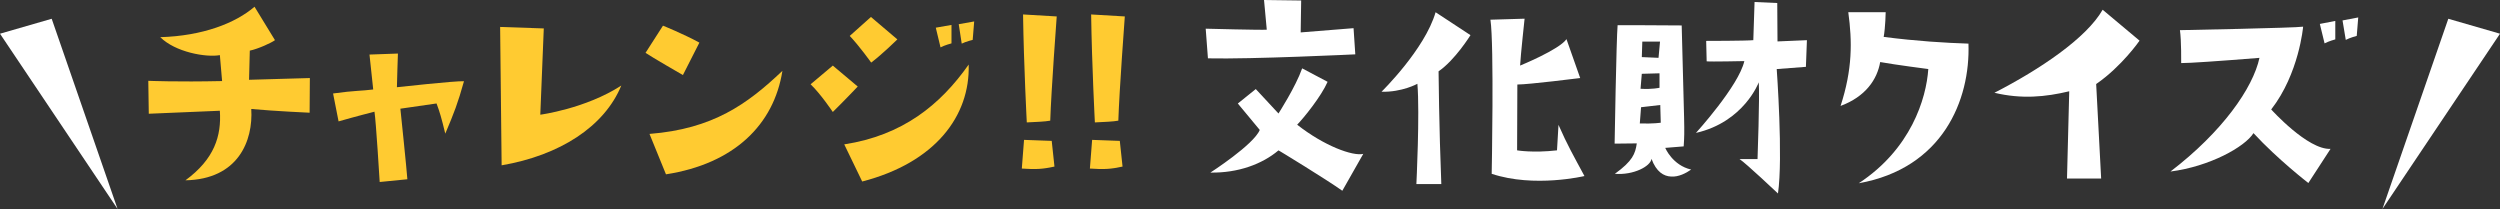 <?xml version="1.0" encoding="UTF-8"?><svg id="b" xmlns="http://www.w3.org/2000/svg" width="1018.93" height="85.17" viewBox="0 0 1018.93 85.17"><rect x="0" y="0" width="1018.93" height="85.17" fill="#333333" stroke="none"/><g id="c"><path d="M101.49,32.52l24.8-.71-.1,14.13s-13.82-.61-23.78-1.52c.81,12.91-5.28,28.66-26.83,29.07,11.79-8.64,14.74-18.09,14.02-28.35,0,0-14.63.61-28.96,1.22l-.2-13.42s11.69.51,30.08.1l-.91-10.57c-5.69,1.02-18.19-1.22-24.29-7.32,17.28-.51,30.59-5.69,38.42-12.4l8.33,13.62c-1.32,1.02-6.81,3.56-10.26,4.27l-.3,11.89Z" fill="#ffcb31" stroke-width="0"/><path d="M189.1,33.13c-2.54,9.05-3.96,12.7-7.62,21.34-1.63-6.71-2.24-8.74-3.56-12.3,0,0-12.4,1.83-14.74,2.13,0,0,2.64,25.31,2.85,28.76l-11.28,1.12s-1.52-25.1-2.13-28.66c0,0-8.33,2.13-14.63,3.96l-2.24-11.38c8.74-1.22,11.69-1.02,16.36-1.63l-1.52-14.23,11.59-.41s-.41,12.09-.41,13.72c0,0,23.98-2.64,27.34-2.44Z" fill="#ffcb31" stroke-width="0"/><path d="M220.2,46.75s18.5-2.44,33.03-11.89c-6.91,16.77-25.1,28.46-48.78,32.52,0,0-.61-53.66-.61-56.4l17.79.61-1.42,35.16Z" fill="#ffcb31" stroke-width="0"/><path d="M278.34,30.59s-12.91-7.42-15.24-9.05l7.11-11.08s8.33,3.35,14.84,6.91l-6.71,13.21ZM264.72,54.58c25.81-2.03,39.84-12.09,54.17-25.71-3.46,22.05-19.82,37.91-47.46,42.18l-6.71-16.46Z" fill="#ffcb31" stroke-width="0"/><path d="M330.38,34.35l9.05-7.62,10.16,8.54s-5.79,6.1-10.16,10.37c0,0-4.98-7.42-9.05-11.28ZM394.81,26.32c.61,20.94-13.62,39.94-43.4,47.66l-7.32-15.14c23.78-3.66,39.13-16.06,50.71-32.52ZM354.97,6.91l10.77,9.15s-6.1,6-10.67,9.45c0,0-4.78-6.71-8.74-10.87l8.64-7.72ZM387.8,17.68s-2.74.71-4.47,1.63l-1.93-8.03,6.4-1.12v7.52ZM390.75,9.86l6.3-1.12-.61,7.52s-2.64.61-4.47,1.52l-1.22-7.93Z" fill="#ffcb31" stroke-width="0"/><path d="M416.46,68.7l.91-11.69,11.28.41,1.12,10.47c-4.67,1.02-7.42,1.22-13.31.81ZM418.49,49.9s-1.22-23.17-1.52-44.01l13.72.81s-2.24,30.08-2.64,42.48c-2.34.41-5.49.51-9.55.71Z" fill="#ffcb31" stroke-width="0"/><path d="M444.21,68.7l.91-11.69,11.28.41,1.12,10.47c-4.67,1.02-7.42,1.22-13.31.81ZM446.24,49.9s-1.22-23.17-1.52-44.01l13.72.81s-2.24,30.08-2.64,42.48c-2.34.41-5.49.51-9.55.71Z" fill="#ffcb31" stroke-width="0"/><path d="M516.3,12.09l-1.12-12.09,15.14.2-.2,13.01,21.55-1.73.71,10.67s-42.18,2.03-60.06,1.63l-.91-12.09s22.97.61,24.9.41ZM555.63,62.71l-8.54,15.04c-6.4-4.57-26.22-16.67-26.02-16.46-6.61,5.59-16.46,9.25-27.75,9.05,0,0,17.68-11.38,20.12-17.38l-8.94-10.77,7.32-5.89,9.25,9.96s7.01-10.87,9.65-18.4l10.37,5.49c-2.64,6-9.65,14.63-12.4,17.48,10.98,8.64,22.66,12.91,26.93,11.89Z" fill="#fff" stroke-width="0"/><path d="M585.1,4.98l14.23,9.35s-6.3,10.16-13.01,14.74c0,0,.2,23.07,1.12,45.94h-10.16s1.42-28.66.41-40.86c0,0-6.2,3.46-14.63,3.25,0,0,17.68-17.28,22.05-32.42ZM635.21,50.92c3.66,8.33,6.2,12.7,10.57,20.83,0,0-20.43,4.88-37.81-.91,0,0,1.02-52.54-.51-62.81l13.92-.41s-1.63,15.04-1.83,19.11c0,0,15.96-6.5,18.9-10.77l5.59,15.85s-20.94,2.64-25.61,2.64c0,0-.1,20.22-.1,26.83,0,0,6.4,1.12,16.26,0l.61-10.37Z" fill="#fff" stroke-width="0"/><path d="M667.12,58.44s-7.01.1-9.05.1c0,0,.71-42.58,1.22-48.27,0,0,19.72,0,26.12.1,1.02,41.77,1.32,41.77.81,49.29l-7.52.61s2.95,7.11,10.57,8.84c-2.03,1.42-5.08,3.05-8.13,2.85-3.05-.1-6.1-1.93-8.03-7.22-.41,3.05-7.32,6.71-14.94,6.1,7.32-5.28,8.33-8.23,8.94-12.4ZM668.34,50.31c5.39.2,8.54-.3,8.54-.3l-.2-7.22-7.83.91-.51,6.61ZM668.65,36.18c4.78.3,7.72-.41,7.72-.41v-5.89l-7.22.2-.51,6.1ZM669.16,23.27c3.86.2,6.81.3,6.81.3l.61-6.61h-7.22l-.2,6.3ZM736.03,27.24l-11.89.91s2.64,36.18.51,50.71c0,0-13.01-12.3-15.65-14.02h7.32s.91-25.2.51-31.3c0,0-6,16.16-25.61,20.63,0,0,17.48-19.21,19.72-29.27,0,0-13.92.3-15.35.1l-.2-8.33s15.96,0,19.21-.3l.51-15.55,9.25.41.1,15.65,11.99-.51-.41,10.87Z" fill="#fff" stroke-width="0"/><path d="M750.16,43.19c4.88-14.94,4.78-26.32,3.15-38.21h15.24s-.1,6.1-.81,10.06c13.42,1.73,25.2,2.44,34.55,2.74.81,23.07-10.57,50.82-44.72,56.91,21.24-13.92,27.54-34.45,28.35-46.55,0,0-13.42-1.73-19.61-2.85-1.22,7.11-6,14.13-16.16,17.89Z" fill="#fff" stroke-width="0"/><path d="M812.87,37.81c18.6-9.55,37.5-22.26,44.11-33.84l15.04,12.6s-7.22,10.47-17.68,17.68l2.03,38.52h-13.92l.91-35.57c-9.76,2.34-19.41,3.25-30.49.61Z" fill="#fff" stroke-width="0"/><path d="M920.9,23.58q-26.63,2.13-31.91,2.13s.1-9.25-.51-13.42c0,0,47.36-.91,50.21-1.42,0,0-1.63,19.11-13.01,33.74,0,0,14.94,16.57,24.19,16.06l-9.05,13.92s-12.4-9.55-22.36-20.33c-3.46,5.59-17.89,13.62-33.84,15.65,21.14-16.16,33.64-34.05,36.28-46.34ZM947.43,17.68l-1.93-7.93,6.3-1.22v7.52s-2.64.71-4.37,1.63ZM954.75,8.33l6.4-1.22-.61,7.52s-2.74.71-4.47,1.63l-1.32-7.93Z" fill="#fff" stroke-width="0"/><polygon points="47.92 85.17 21.07 7.65 0 13.74 47.92 85.17" fill="#fff" stroke-width="0"/><polygon points="971.01 85.17 997.86 7.65 1018.93 13.74 971.01 85.17" fill="#fff" stroke-width="0"/></g></svg>